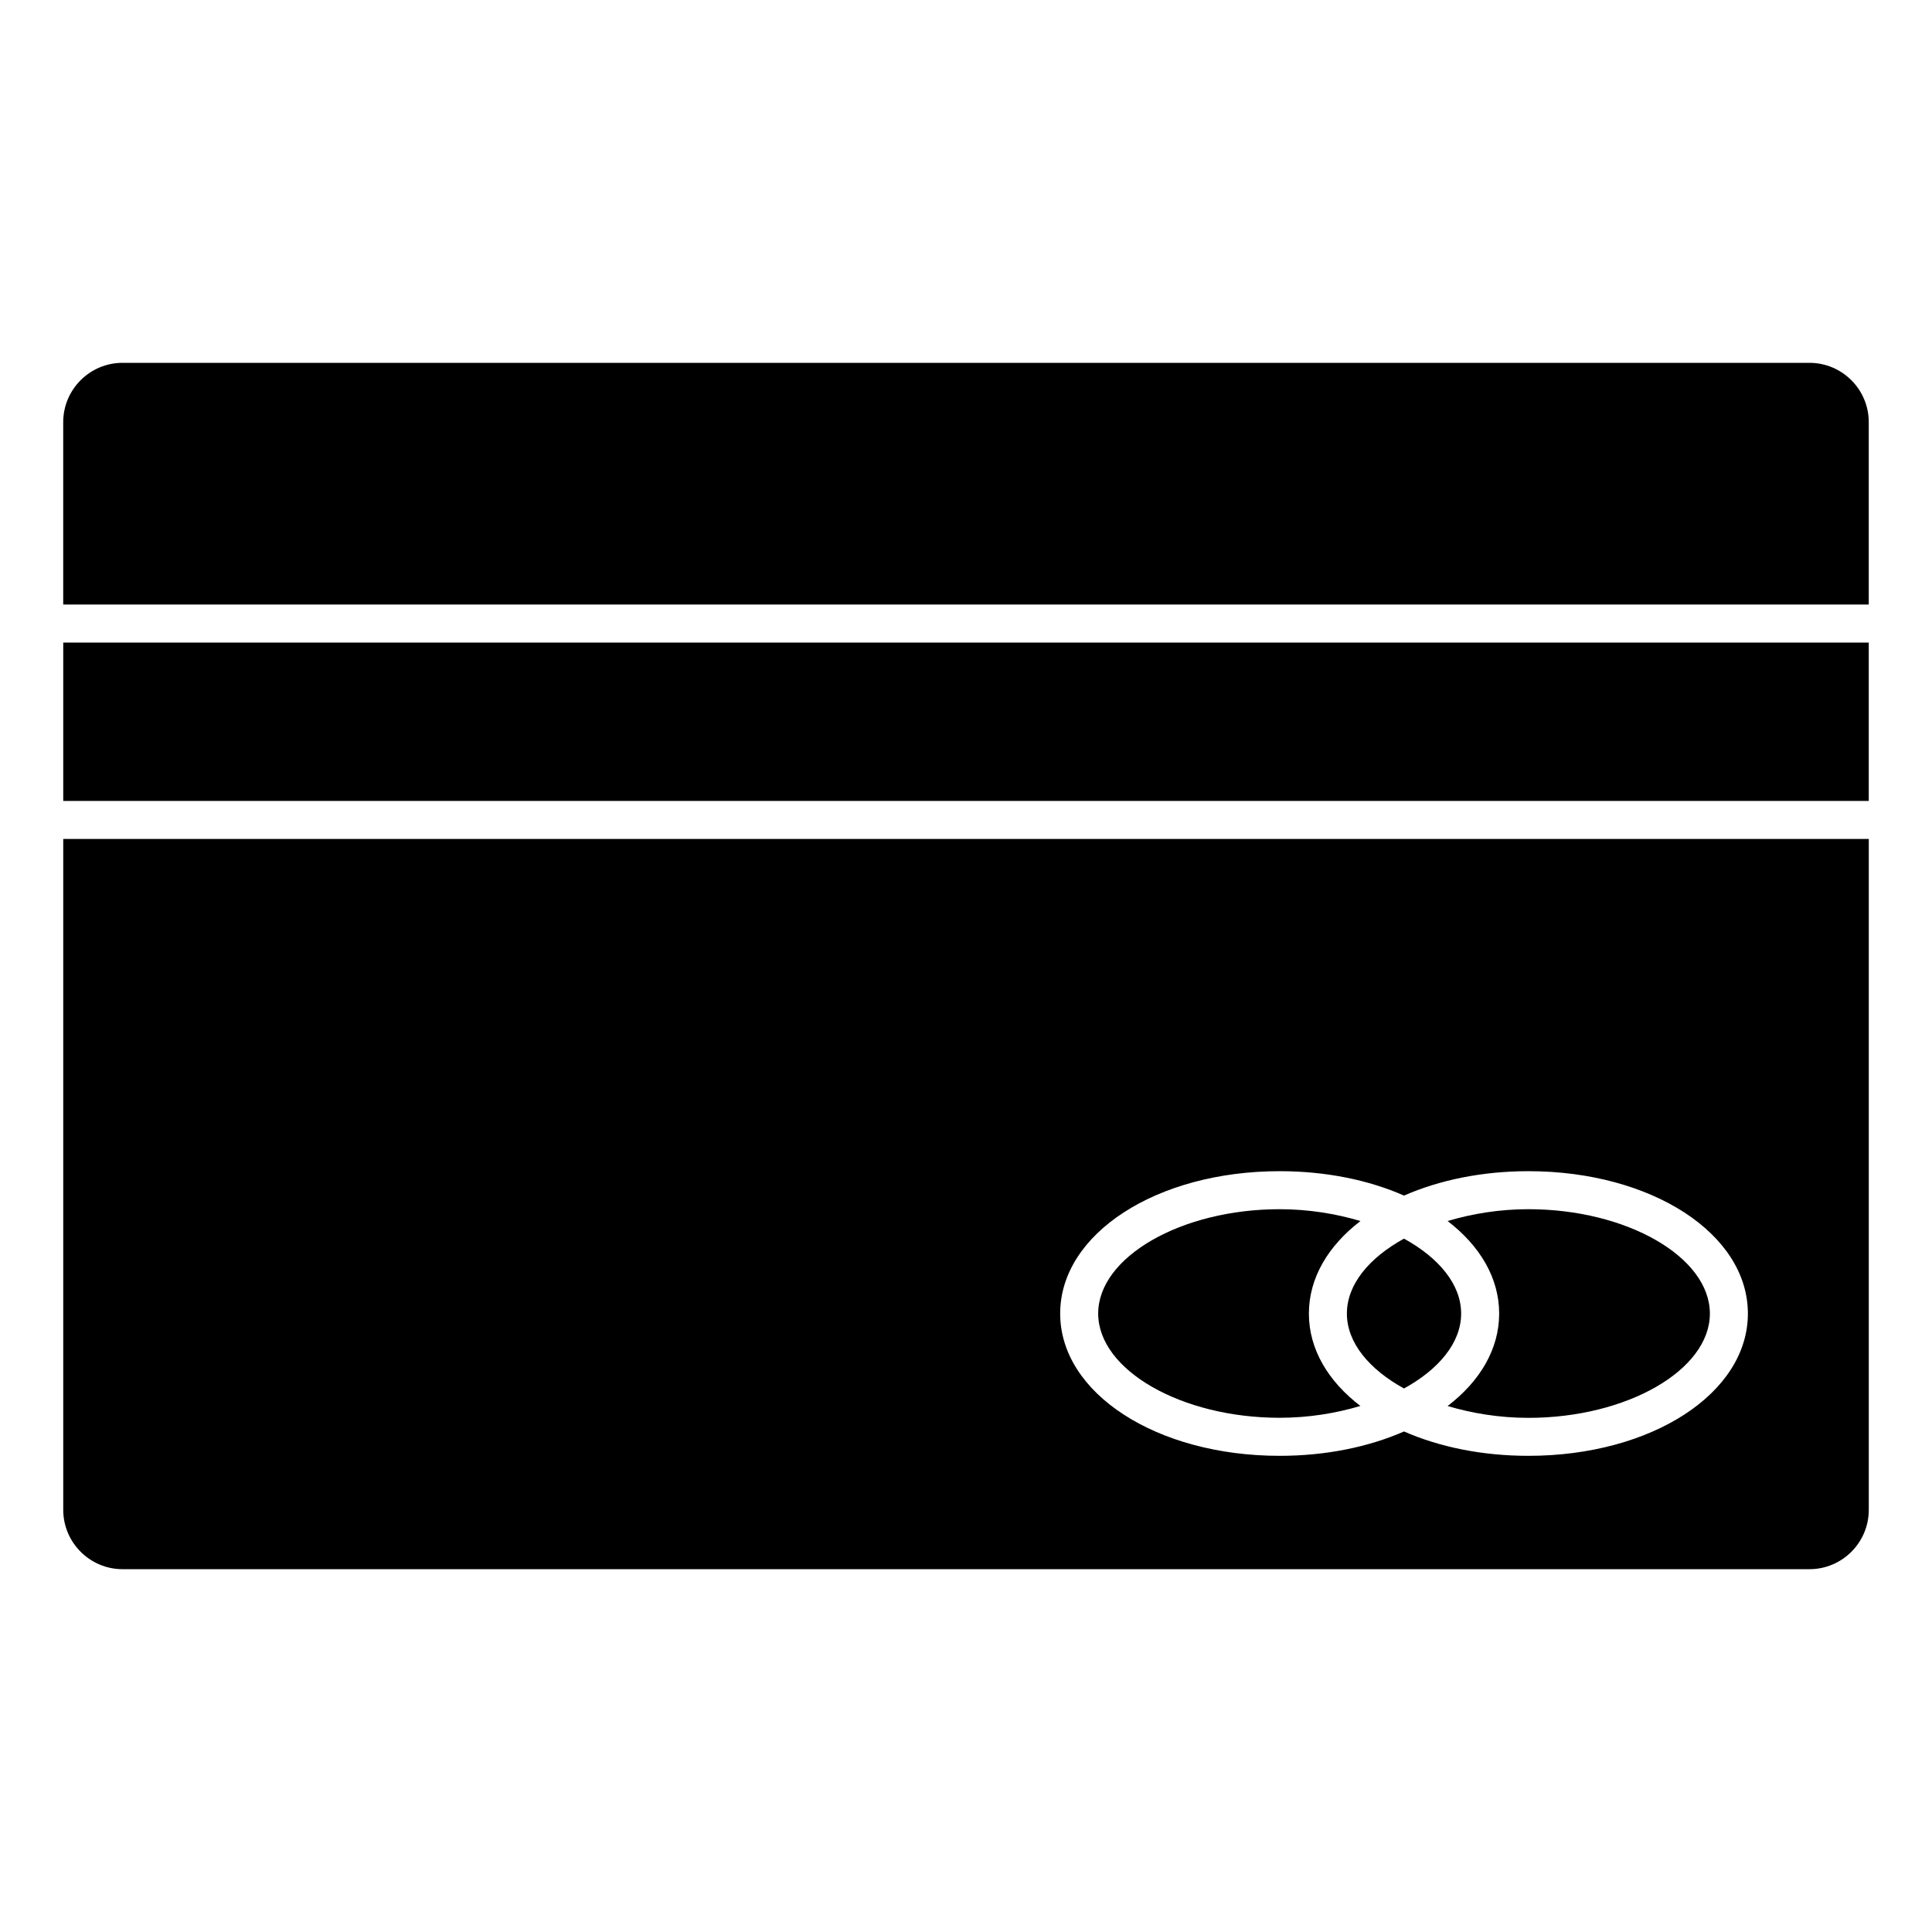<?xml version="1.0" encoding="UTF-8"?>
<!-- Uploaded to: SVG Find, www.svgrepo.com, Generator: SVG Find Mixer Tools -->
<svg fill="#000000" width="800px" height="800px" version="1.1" viewBox="144 144 512 512" xmlns="http://www.w3.org/2000/svg">
 <g>
  <path d="m639.24 304.21v-48.336c0-8.664-7.043-15.719-15.719-15.719h-447.05c-8.664 0-15.719 7.055-15.719 15.719v48.336z"/>
  <path d="m490.87 492.11c0-9.453 5.117-17.965 13.664-24.527-6.508-1.926-13.742-3.133-21.422-3.133-26.066 0-48.082 12.664-48.082 27.648 0 14.973 22.027 27.629 48.082 27.629 7.68 0 14.902-1.199 21.41-3.133-8.547-6.527-13.652-15.043-13.652-24.484z"/>
  <path d="m160.76 314.29h478.48v41.969h-478.48z"/>
  <path d="m500.94 492.11c0 7.719 5.906 14.773 15.133 19.852 9.238-5.078 15.145-12.133 15.145-19.852 0-7.727-5.906-14.781-15.145-19.859-9.227 5.078-15.133 12.129-15.133 19.859z"/>
  <path d="m549.04 464.45c-7.68 0-14.902 1.199-21.41 3.133 8.543 6.551 13.664 15.074 13.664 24.527s-5.117 17.957-13.664 24.504c6.508 1.926 13.734 3.133 21.41 3.133 26.078 0 48.094-12.656 48.094-27.629 0-15-22.016-27.668-48.094-27.668z"/>
  <path d="m160.76 366.33v177.79c0 8.664 7.055 15.73 15.719 15.73h447.05c8.664 0 15.719-7.055 15.719-15.73v-177.79zm388.28 163.48c-12.332 0-23.648-2.367-32.961-6.457-9.309 4.082-20.625 6.457-32.961 6.457-32.617 0-58.16-16.566-58.16-37.707 0-21.16 25.543-37.727 58.16-37.727 12.344 0 23.66 2.367 32.961 6.469 9.32-4.09 20.637-6.469 32.961-6.469 32.617 0 58.168 16.574 58.168 37.727 0.004 21.145-25.551 37.707-58.168 37.707z"/>
 </g>
</svg>